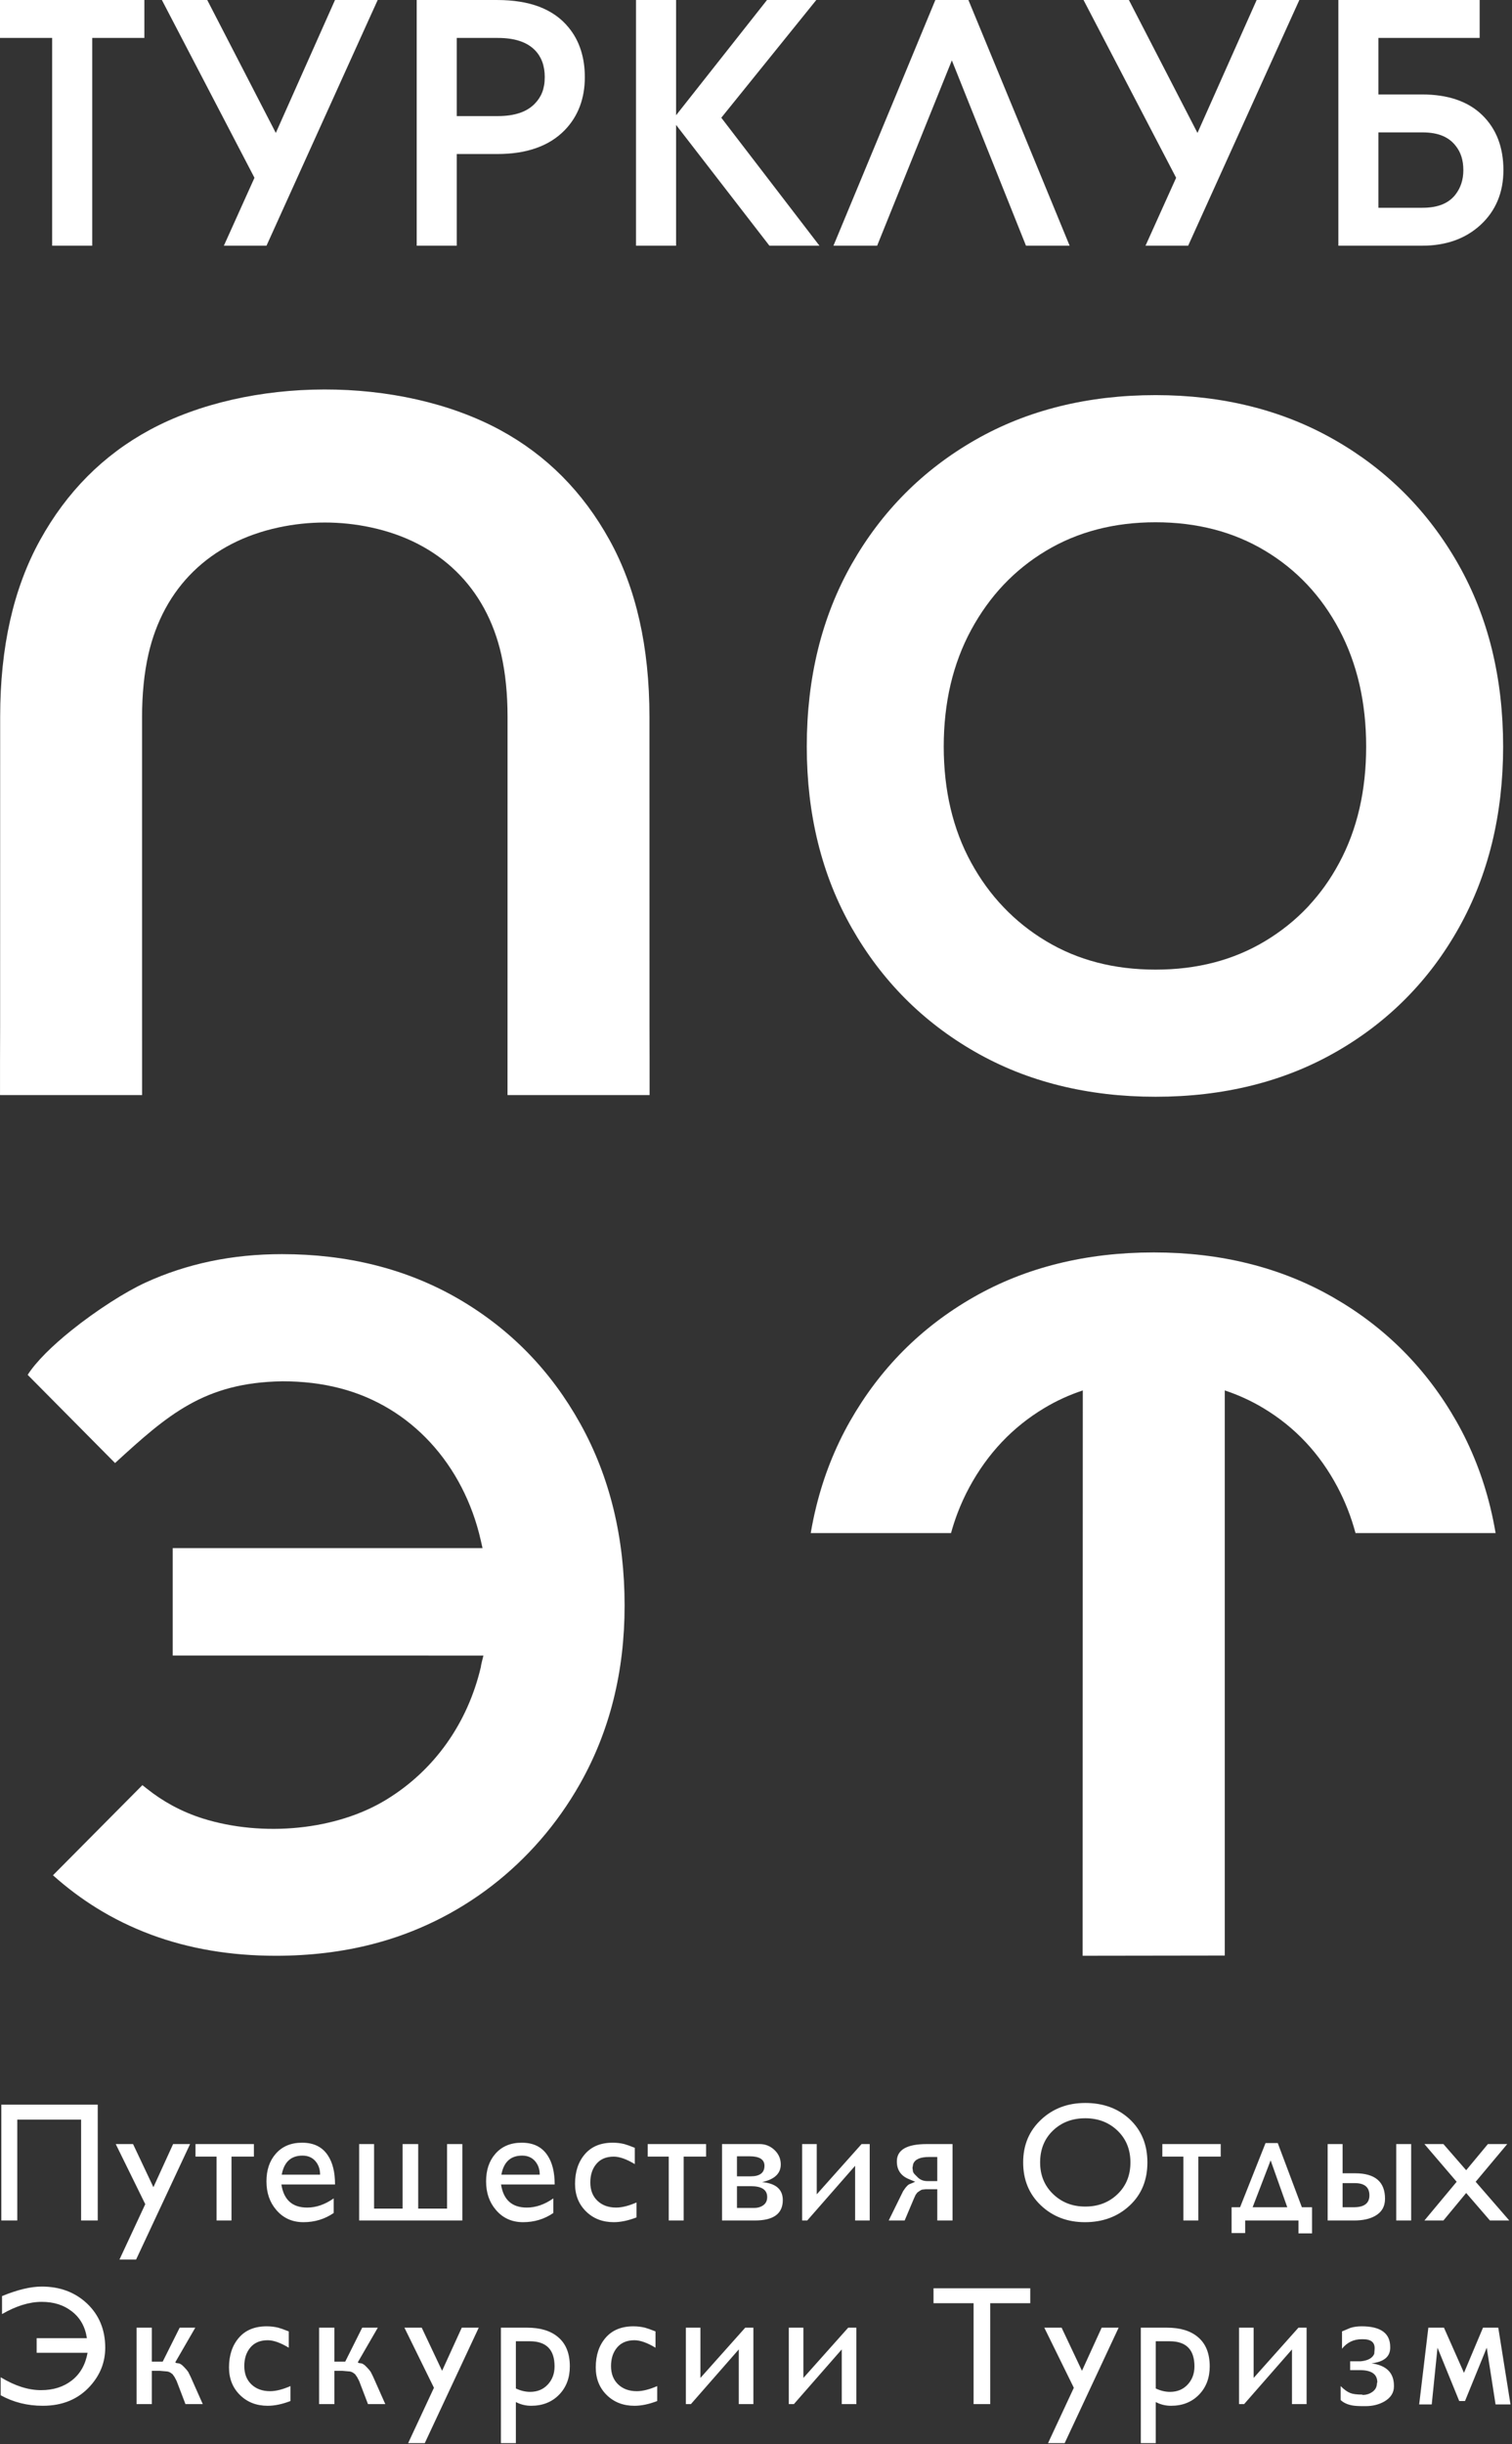 <?xml version="1.0" encoding="UTF-8"?> <svg xmlns="http://www.w3.org/2000/svg" width="268" height="433" viewBox="0 0 268 433" fill="none"><rect x="0" y="0" width="268" height="433" fill="#333333" stroke="none"/><g clip-path="url(#clip0_303_27)"><path d="M24.062 6.72H16.346V43.53H9.243V6.72H0V0.001H25.589V6.72H24.062ZM65.966 2.154L47.236 43.53H39.68L45.104 31.497L28.694 0.001H36.734L48.888 23.552L59.379 0.001H66.946L65.968 2.154H65.966ZM103.662 13.669C103.662 14.592 103.587 15.487 103.442 16.352C103.298 17.213 103.075 18.04 102.783 18.824C102.487 19.615 102.114 20.365 101.671 21.065C101.225 21.769 100.704 22.43 100.115 23.04C99.412 23.764 98.63 24.395 97.773 24.929C96.927 25.457 95.993 25.901 94.978 26.253C93.98 26.602 92.913 26.861 91.783 27.031C90.653 27.201 89.454 27.287 88.187 27.287H80.963V43.532H73.861V0.003H88.187C89.575 0.003 90.888 0.102 92.121 0.298C93.363 0.494 94.508 0.791 95.548 1.182C96.621 1.589 97.599 2.1 98.474 2.716C99.351 3.333 100.127 4.058 100.797 4.884C101.28 5.474 101.703 6.101 102.06 6.762C102.416 7.421 102.715 8.126 102.955 8.871C103.192 9.609 103.37 10.381 103.486 11.175C103.602 11.983 103.662 12.815 103.662 13.67V13.669ZM96.558 13.669C96.558 12.655 96.407 11.745 96.11 10.942C95.822 10.164 95.387 9.474 94.806 8.88C94.469 8.537 94.082 8.23 93.655 7.968C93.215 7.7 92.73 7.473 92.206 7.294C91.648 7.104 91.046 6.961 90.399 6.866C89.735 6.77 89.016 6.721 88.241 6.721H80.963V20.567H88.241C89.741 20.567 91.042 20.377 92.139 20.003C93.191 19.644 94.064 19.109 94.757 18.402C95.057 18.1 95.321 17.776 95.549 17.429C95.775 17.084 95.962 16.724 96.105 16.351C96.253 15.967 96.366 15.55 96.442 15.106C96.519 14.664 96.556 14.184 96.556 13.671L96.558 13.669ZM142.155 43.53H136.379L119.835 22.131V43.53H112.732V0.001H119.835V20.417L135.952 0.001H144.687L127.85 20.858L145.246 43.53H142.155ZM187.316 43.53H181.855L168.715 10.7L155.471 43.53H147.728L150.657 36.483C155.744 24.242 160.852 11.958 165.508 0.679L165.788 0.001H171.65C177.652 14.502 183.623 29.016 189.591 43.53H187.316ZM229.329 2.154L210.598 43.53H203.041L208.468 31.497L192.055 0.001H200.096L212.251 23.552L222.74 0.001H230.307L229.33 2.154H229.329ZM266.478 30.134C266.478 32.107 266.141 33.906 265.469 35.524C264.792 37.155 263.777 38.596 262.427 39.841C261.762 40.455 261.037 40.997 260.264 41.462C259.49 41.926 258.667 42.314 257.802 42.619C256.084 43.225 254.181 43.529 252.098 43.529H237.223V0H262.267V6.719H244.326V16.735H252.098C253.205 16.735 254.258 16.81 255.258 16.955C256.255 17.1 257.202 17.323 258.085 17.618C258.989 17.922 259.824 18.302 260.585 18.753C261.354 19.209 262.06 19.749 262.697 20.364C263.325 20.971 263.883 21.641 264.361 22.366C264.84 23.088 265.237 23.865 265.55 24.686C265.858 25.494 266.091 26.361 266.247 27.28C266.401 28.192 266.479 29.143 266.479 30.131L266.478 30.134ZM259.376 30.134C259.376 29.685 259.345 29.259 259.289 28.863C259.23 28.46 259.141 28.077 259.03 27.727C258.917 27.378 258.775 27.043 258.607 26.728C258.443 26.419 258.243 26.117 258.014 25.831L258.005 25.822C257.701 25.431 257.358 25.09 256.981 24.803C256.604 24.517 256.178 24.273 255.706 24.074C255.223 23.871 254.688 23.718 254.107 23.614C253.51 23.509 252.857 23.455 252.152 23.455H244.326V36.809H252.152C252.848 36.809 253.495 36.756 254.083 36.654C254.666 36.551 255.2 36.4 255.676 36.204C256.139 36.012 256.562 35.772 256.942 35.489C257.318 35.207 257.658 34.876 257.953 34.504C258.194 34.187 258.406 33.867 258.577 33.546C258.748 33.229 258.895 32.881 259.017 32.512C259.136 32.15 259.226 31.769 259.287 31.379C259.345 30.986 259.377 30.567 259.377 30.133L259.376 30.134Z" fill="white"></path><path fill-rule="evenodd" clip-rule="evenodd" d="M17.324 372.865V393.383H14.376V375.513H3.063V393.383H0.235V372.865H17.324ZM33.691 379.844L24.124 400.303H21.176L25.748 390.494L20.514 379.844H23.583L27.193 387.486L30.683 379.844H33.692L33.691 379.844ZM41.032 382.07V393.383H38.384V382.07H34.653V379.844H45.004V382.07H41.032ZM59.144 389.472V392.059C57.559 393.142 55.774 393.683 53.788 393.683C51.803 393.683 50.199 392.961 48.974 391.517C47.812 390.173 47.23 388.489 47.23 386.462C47.23 384.456 47.771 382.831 48.855 381.588C49.997 380.264 51.562 379.603 53.547 379.603C55.614 379.603 57.137 380.355 58.12 381.86C58.963 383.124 59.384 384.838 59.384 387.005H49.877C50.299 389.732 51.823 391.096 54.45 391.096C56.035 391.096 57.6 390.555 59.144 389.472ZM49.938 385.26H56.737C56.737 384.297 56.456 383.495 55.895 382.853C55.332 382.211 54.57 381.891 53.608 381.891C51.581 381.891 50.358 383.014 49.938 385.26ZM71.359 391.277V379.844H74.127V391.277H79.241V379.844H81.95V393.383H63.658V379.844H66.305V391.277H71.36H71.359ZM98.075 389.472V392.059C96.49 393.142 94.705 393.683 92.719 393.683C90.733 393.683 89.129 392.961 87.905 391.517C86.743 390.173 86.16 388.489 86.16 386.462C86.16 384.456 86.702 382.831 87.785 381.588C88.928 380.264 90.493 379.603 92.478 379.603C94.544 379.603 96.068 380.355 97.051 381.86C97.893 383.124 98.315 384.838 98.315 387.005H88.808C89.23 389.732 90.754 391.096 93.381 391.096C94.966 391.096 96.53 390.555 98.075 389.472ZM88.868 385.26H95.667C95.667 384.297 95.387 383.495 94.825 382.853C94.263 382.211 93.501 381.891 92.539 381.891C90.512 381.891 89.289 383.014 88.868 385.26ZM112.516 380.506V383.394C111.052 382.511 109.808 382.07 108.785 382.07C107.462 382.07 106.438 382.496 105.717 383.348C104.995 384.2 104.634 385.298 104.634 386.642C104.634 388.006 105.054 389.09 105.898 389.892C106.74 390.695 107.843 391.095 109.208 391.095C110.231 391.095 111.434 390.795 112.818 390.193V392.84C111.353 393.402 110.009 393.682 108.786 393.682C106.8 393.682 105.161 393.046 103.867 391.772C102.574 390.498 101.926 388.868 101.926 386.883C101.926 384.737 102.508 382.987 103.671 381.633C104.834 380.279 106.479 379.602 108.605 379.602C109.307 379.602 109.988 379.683 110.651 379.843C111.032 379.943 111.654 380.163 112.516 380.505V380.506ZM121.181 382.07V393.383H118.533V382.07H114.802V379.844H125.153V382.07H121.181ZM133.817 393.383H127.98V379.844H134.659C135.662 379.844 136.535 380.196 137.277 380.898C138.019 381.6 138.39 382.452 138.39 383.455C138.39 385.06 137.285 386.103 135.079 386.584C137.527 386.805 138.75 387.868 138.75 389.773C138.75 392.181 137.105 393.383 133.816 393.383H133.817ZM133.094 387.306H130.627V391.157H133.696C134.337 391.157 134.879 390.991 135.32 390.661C135.762 390.33 135.983 389.853 135.983 389.232C135.983 387.948 135.021 387.306 133.094 387.306ZM135.501 383.696C135.501 382.572 134.618 382.011 132.853 382.011H130.626V385.561H133.034C134.679 385.561 135.5 384.94 135.5 383.696H135.501ZM144.767 379.844V388.749L152.71 379.844H154.154V393.383H151.567V383.695L143.083 393.383H142.18V379.844H144.767ZM166.128 386.403V382.131H164.684C163.099 382.131 162.157 382.552 161.857 383.395L161.736 384.057L161.826 384.719C161.886 384.9 161.995 385.07 162.156 385.231L162.668 385.743C163.109 386.184 163.681 386.405 164.383 386.405H166.128V386.403ZM168.836 379.844V393.383H166.128V387.847H164.112L163.51 387.907C163.369 387.927 163.2 388.007 162.998 388.148L162.577 388.449L162.276 388.87L161.975 389.533L160.35 393.384H157.522L160.079 388.179L160.5 387.577L160.77 387.276C160.952 387.076 161.151 386.945 161.372 386.884L162.215 386.523L161.071 386.042C159.667 385.461 158.965 384.417 158.965 382.914C158.965 380.868 160.73 379.845 164.26 379.845H168.833L168.836 379.844ZM181.353 383.094C181.353 380.005 182.426 377.468 184.572 375.483C186.658 373.538 189.255 372.564 192.364 372.564C195.533 372.564 198.151 373.518 200.216 375.422C202.322 377.388 203.375 379.946 203.375 383.094C203.375 386.244 202.322 388.796 200.216 390.751C198.11 392.707 195.472 393.684 192.304 393.684C189.194 393.684 186.592 392.691 184.496 390.707C182.4 388.721 181.353 386.183 181.353 383.094ZM184.36 383.094C184.36 385.361 185.128 387.231 186.663 388.706C188.197 390.18 190.097 390.917 192.364 390.917C194.65 390.917 196.556 390.185 198.08 388.721C199.604 387.256 200.367 385.382 200.367 383.095C200.367 380.809 199.604 378.933 198.08 377.469C196.556 376.005 194.65 375.273 192.364 375.273C190.057 375.273 188.147 376 186.633 377.454C185.118 378.908 184.361 380.788 184.361 383.095L184.36 383.094ZM212.4 382.071V393.384H209.753V382.071H206.023V379.845H216.372V382.071H212.4ZM224.314 379.665H226.48L230.753 391.037H232.558V395.67H230.152V393.384H220.704V395.611H218.298V391.038H219.802L224.315 379.666L224.314 379.665ZM228.166 391.037L225.217 382.733L222.027 391.037H228.165H228.166ZM240.019 393.384H235.326V379.845H237.973V385.021H240.199C243.73 385.021 245.494 386.524 245.494 389.534C245.494 390.918 244.893 391.941 243.689 392.602C242.747 393.124 241.523 393.384 240.019 393.384ZM240.14 386.765H237.973V391.038H239.959C241.804 391.038 242.727 390.336 242.727 388.932C242.727 387.488 241.865 386.765 240.14 386.765ZM250.128 379.845V393.384H247.48V379.845H250.128ZM267.157 379.845L261.561 386.524L267.519 393.384H264.089L259.877 388.51L255.845 393.384H252.476L258.192 386.524L252.476 379.845H255.845L259.877 384.479L263.728 379.845H267.157Z" fill="white"></path><path d="M0.36 406.776C3.088 405.653 5.434 405.091 7.399 405.091C10.608 405.091 13.275 406.084 15.401 408.069C17.568 410.115 18.651 412.732 18.651 415.921C18.651 418.469 17.768 420.725 16.003 422.691C13.898 425.038 11.089 426.21 7.58 426.21C4.852 426.21 2.365 425.588 0.119 424.345V421.156C2.626 422.681 5.012 423.443 7.279 423.443C9.446 423.443 11.266 422.866 12.739 421.713C14.213 420.56 15.14 418.93 15.521 416.824H6.496V414.237H15.401C15.101 412.192 14.198 410.597 12.694 409.454C11.27 408.351 9.505 407.799 7.399 407.799C5.193 407.799 2.847 408.521 0.36 409.966V406.777V406.776ZM28.84 418.389L31.848 412.371H34.616L31.066 418.509L31.216 418.63L31.637 418.69C31.797 418.69 32.028 418.81 32.329 419.051L32.69 419.412C32.951 419.673 33.171 419.934 33.353 420.195L33.773 421.037L35.94 425.911H32.872L31.308 421.82L30.946 421.127L30.585 420.616L30.344 420.435C30.164 420.295 29.944 420.195 29.683 420.134L28.299 420.014H26.915V425.911H24.207V412.372H26.915V418.389H28.84L28.84 418.389ZM51.183 413.033V415.921C49.718 415.039 48.474 414.598 47.452 414.598C46.129 414.598 45.106 415.024 44.384 415.877C43.661 416.73 43.3 417.827 43.3 419.171C43.3 420.535 43.721 421.618 44.564 422.421C45.406 423.223 46.509 423.624 47.873 423.624C48.896 423.624 50.099 423.324 51.483 422.721V425.369C50.019 425.93 48.675 426.211 47.452 426.211C45.467 426.211 43.827 425.574 42.533 424.301C41.239 423.027 40.592 421.397 40.592 419.412C40.592 417.267 41.174 415.517 42.337 414.163C43.5 412.81 45.145 412.132 47.271 412.132C47.974 412.132 48.655 412.213 49.317 412.372C49.698 412.472 50.32 412.693 51.182 413.034L51.183 413.033ZM61.191 418.389L64.2 412.371H66.968L63.417 418.509L63.568 418.63L63.989 418.69C64.15 418.69 64.38 418.81 64.681 419.051L65.042 419.412C65.303 419.673 65.523 419.934 65.705 420.195L66.126 421.037L68.292 425.911H65.224L63.66 421.82L63.298 421.127L62.937 420.616L62.696 420.435C62.516 420.295 62.296 420.195 62.035 420.134L60.651 420.014H59.267V425.911H56.559V412.372H59.267V418.389H61.193L61.191 418.389ZM84.858 412.371L75.291 432.829H72.343L76.916 423.021L71.682 412.371H74.75L78.359 420.012L81.849 412.371H84.857H84.858ZM91.437 425.549V432.829H88.789V412.371H93.422C95.768 412.371 97.593 412.923 98.896 414.026C100.3 415.189 101.002 416.924 101.002 419.231C101.002 421.276 100.365 422.952 99.092 424.255C97.818 425.558 96.168 426.21 94.143 426.21C93.18 426.21 92.278 425.989 91.435 425.549H91.437ZM91.437 414.779V423.142C92.279 423.543 93.122 423.744 93.963 423.744C95.247 423.744 96.29 423.313 97.092 422.451C97.894 421.589 98.295 420.515 98.295 419.232C98.295 416.264 96.831 414.78 93.903 414.78H91.436L91.437 414.779ZM116.186 413.034V415.923C114.722 415.04 113.478 414.599 112.455 414.599C111.132 414.599 110.109 415.025 109.387 415.878C108.665 416.731 108.304 417.828 108.304 419.172C108.304 420.536 108.725 421.619 109.568 422.422C110.41 423.224 111.513 423.625 112.877 423.625C113.9 423.625 115.103 423.325 116.487 422.722V425.37C115.023 425.931 113.679 426.212 112.455 426.212C110.471 426.212 108.831 425.575 107.536 424.302C106.243 423.028 105.596 421.398 105.596 419.413C105.596 417.268 106.177 415.518 107.341 414.164C108.503 412.811 110.149 412.133 112.275 412.133C112.977 412.133 113.659 412.214 114.32 412.373C114.701 412.473 115.323 412.694 116.185 413.035L116.186 413.034ZM124.149 412.372V421.277L132.092 412.372H133.536V425.911H130.949V416.224L122.465 425.911H121.563V412.372H124.15H124.149ZM142.4 412.372V421.277L150.343 412.372H151.787V425.911H149.2V416.224L140.717 425.911H139.814V412.372H142.401H142.4ZM182.612 405.393V408.04H175.513V425.911H172.565V408.04H165.465V405.393H182.613H182.612ZM198.277 412.372L188.71 432.83H185.762L190.335 423.022L185.1 412.372H188.168L191.778 420.013L195.268 412.372H198.276H198.277ZM204.855 425.55V432.83H202.208V412.372H206.84C209.186 412.372 211.012 412.924 212.315 414.027C213.719 415.19 214.421 416.925 214.421 419.232C214.421 421.277 213.784 422.953 212.51 424.256C211.237 425.559 209.587 426.211 207.561 426.211C206.599 426.211 205.697 425.99 204.853 425.55H204.855ZM204.855 414.78V423.143C205.698 423.544 206.541 423.745 207.382 423.745C208.666 423.745 209.709 423.314 210.511 422.452C211.313 421.59 211.714 420.516 211.714 419.233C211.714 416.265 210.25 414.781 207.321 414.781H204.854L204.855 414.78ZM222.204 412.373V421.278L230.147 412.373H231.591V425.912H229.004V416.225L220.521 425.912H219.618V412.373H222.205H222.204ZM241.599 426.272C240.777 426.272 240.145 426.232 239.703 426.152C238.821 425.991 238.129 425.671 237.627 425.189V422.722C238.249 423.344 238.82 423.755 239.342 423.955C239.803 424.136 240.495 424.226 241.418 424.226L241.539 424.287C242.201 424.287 242.787 424.096 243.299 423.715C243.811 423.335 244.066 422.823 244.066 422.181L244.126 422.061C244.126 420.616 243.104 419.894 241.058 419.894H239.313V418.33H241.178C242.462 418.209 243.263 417.769 243.585 417.006L243.645 416.224C243.745 415.021 243.064 414.419 241.6 414.419H241.359C239.935 414.419 238.772 414.98 237.869 416.103V413.035L239.373 412.403C239.954 412.222 240.617 412.132 241.358 412.132C244.728 412.132 246.412 413.355 246.412 415.802V415.923C246.412 417.508 245.309 418.43 243.103 418.691C245.75 419.052 247.074 420.375 247.074 422.662V422.782C247.074 423.905 246.502 424.798 245.358 425.459C244.396 426.001 243.303 426.272 242.079 426.272H241.598H241.599ZM259.67 425.369H258.647L254.796 415.923L253.773 425.97H251.547L253.172 412.372H255.94L259.489 420.374L262.859 412.372H265.567L267.733 425.97H265.086L263.521 415.923L259.671 425.369H259.67Z" fill="white"></path><path d="M265.094 271.601C264.824 270.014 264.502 268.455 264.127 266.925C263.468 264.24 262.637 261.631 261.637 259.103C260.638 256.575 259.477 254.145 258.154 251.819C256.832 249.491 255.379 247.279 253.798 245.189C252.22 243.1 250.522 241.143 248.709 239.319C246.885 237.486 244.936 235.778 242.865 234.196C240.802 232.62 238.609 231.169 236.29 229.84C233.967 228.509 231.565 227.346 229.089 226.355C226.61 225.363 224.037 224.532 221.376 223.869C218.728 223.207 215.999 222.709 213.195 222.379C210.389 222.048 207.492 221.883 204.51 221.883C201.494 221.883 198.569 222.048 195.739 222.379C192.901 222.71 190.147 223.208 187.483 223.869C184.799 224.534 182.212 225.365 179.723 226.356C177.245 227.344 174.839 228.507 172.509 229.84C170.189 231.168 167.997 232.621 165.933 234.197C163.862 235.779 161.912 237.487 160.09 239.32C158.275 241.143 156.579 243.101 155 245.188C153.419 247.28 151.966 249.492 150.643 251.82C149.321 254.147 148.16 256.577 147.16 259.104C146.161 261.631 145.33 264.241 144.671 266.925C144.295 268.454 143.973 270.012 143.703 271.601H168.567C168.894 270.419 169.272 269.259 169.699 268.125C170.306 266.516 171.016 264.964 171.823 263.471C172.627 261.986 173.511 260.571 174.473 259.235C175.434 257.898 176.467 256.647 177.567 255.485C178.673 254.317 179.854 253.23 181.108 252.225C182.361 251.222 183.69 250.299 185.093 249.457C187.24 248.169 189.519 247.126 191.925 246.33L191.888 346.485L217.089 346.448V246.331C219.495 247.126 221.773 248.17 223.92 249.458C225.323 250.3 226.648 251.223 227.894 252.223C229.144 253.228 230.32 254.315 231.415 255.482C232.509 256.644 233.529 257.894 234.474 259.225C235.418 260.558 236.287 261.971 237.076 263.461C238.425 266.009 239.488 268.723 240.264 271.602H265.092L265.094 271.601Z" fill="white"></path><path d="M89.96 180.847L89.956 194.001H115.139C115.153 191.372 115.13 184.516 115.122 181.885L115.114 127.003C115.114 120.807 114.522 115.096 113.342 109.878C112.165 104.677 110.398 99.943 108.043 95.682C106.858 93.54 105.569 91.529 104.174 89.654C102.777 87.775 101.269 86.022 99.653 84.396C98.043 82.777 96.316 81.277 94.474 79.902C92.633 78.529 90.692 77.289 88.653 76.185C70.824 66.534 44.069 66.674 26.492 76.189C24.452 77.292 22.51 78.532 20.671 79.906C18.828 81.281 17.101 82.781 15.491 84.399C13.875 86.025 12.367 87.778 10.97 89.657C9.575 91.532 8.284 93.543 7.101 95.685C4.746 99.947 2.979 104.68 1.802 109.88C0.621 115.099 0.029 120.81 0.029 127.006L0.021 181.888C0.013 184.519 -0.01 191.374 0.004 194.004H25.188L25.183 180.85L25.18 127.006C25.18 124.998 25.274 123.066 25.459 121.212C25.644 119.368 25.922 117.625 26.291 115.988C27.636 110.027 30.372 105.053 34.282 101.235C38.209 97.4 43.313 94.745 49.367 93.447C54.808 92.28 60.343 92.278 65.777 93.443C71.831 94.741 76.933 97.395 80.862 101.231C84.772 105.048 87.508 110.022 88.853 115.983C89.222 117.62 89.5 119.362 89.684 121.207C89.87 123.061 89.963 124.993 89.963 127.001L89.96 180.845V180.847Z" fill="white"></path><path d="M196.05 193.806C198.882 194.136 201.807 194.303 204.823 194.303C207.839 194.303 210.765 194.136 213.595 193.806C216.433 193.474 219.186 192.976 221.85 192.316C224.534 191.65 227.122 190.82 229.61 189.828C232.088 188.841 234.493 187.678 236.822 186.345C239.143 185.018 241.334 183.563 243.393 181.987C245.458 180.407 247.4 178.698 249.213 176.867C251.032 175.03 252.723 173.069 254.281 170.99C255.834 168.917 257.269 166.706 258.583 164.361C259.889 162.03 261.032 159.608 262.012 157.103C262.995 154.587 263.815 151.987 264.468 149.311C265.118 146.641 265.609 143.879 265.937 141.03C266.263 138.197 266.427 135.274 266.427 132.261C266.427 129.21 266.26 126.252 265.93 123.391C265.597 120.52 265.1 117.736 264.44 115.043C263.781 112.358 262.95 109.75 261.951 107.222C260.952 104.694 259.789 102.265 258.468 99.939C257.146 97.61 255.693 95.398 254.112 93.307C252.535 91.219 250.836 89.261 249.023 87.438C247.199 85.606 245.25 83.897 243.179 82.314C241.116 80.739 238.923 79.287 236.605 77.959C234.281 76.627 231.878 75.465 229.403 74.474C226.925 73.481 224.352 72.65 221.691 71.987C219.043 71.325 216.313 70.827 213.509 70.497C210.703 70.167 207.807 70 204.824 70C201.809 70 198.884 70.167 196.053 70.497C193.215 70.828 190.462 71.326 187.798 71.987C185.115 72.653 182.527 73.483 180.038 74.474C177.56 75.462 175.154 76.624 172.825 77.958C170.505 79.285 168.312 80.738 166.249 82.314C164.177 83.897 162.227 85.605 160.406 87.437C158.591 89.26 156.895 91.218 155.316 93.304C153.735 95.396 152.282 97.609 150.959 99.938C149.637 102.265 148.476 104.694 147.476 107.222C146.477 109.749 145.646 112.358 144.987 115.042C144.326 117.734 143.829 120.517 143.497 123.388C143.167 126.25 143 129.208 143 132.26C143 135.275 143.167 138.203 143.497 141.039C143.828 143.881 144.326 146.641 144.987 149.314C145.652 152.001 146.481 154.596 147.473 157.096C148.465 159.597 149.628 162.021 150.959 164.364C152.281 166.692 153.735 168.903 155.314 170.993C156.894 173.081 158.592 175.041 160.406 176.865C162.228 178.697 164.177 180.404 166.249 181.986C168.312 183.562 170.505 185.015 172.824 186.342C175.153 187.675 177.558 188.837 180.036 189.825C182.524 190.817 185.113 191.647 187.797 192.313C190.461 192.973 193.213 193.471 196.05 193.803V193.806ZM210.175 171.463C208.446 171.673 206.661 171.778 204.824 171.778C202.987 171.778 201.202 171.673 199.473 171.463C197.752 171.255 196.076 170.938 194.452 170.514C192.835 170.094 191.275 169.568 189.778 168.94C188.274 168.31 186.817 167.572 185.41 166.728C184.004 165.885 182.676 164.964 181.429 163.97C180.176 162.971 178.993 161.889 177.884 160.727C176.771 159.562 175.733 158.319 174.777 157.003C173.827 155.695 172.945 154.299 172.134 152.818C171.328 151.346 170.62 149.812 170.015 148.22C169.407 146.619 168.9 144.965 168.497 143.262C168.093 141.556 167.786 139.776 167.582 137.929C167.378 136.086 167.275 134.195 167.275 132.26C167.275 130.321 167.378 128.426 167.582 126.577C167.786 124.73 168.092 122.944 168.497 121.226C168.9 119.517 169.407 117.855 170.015 116.243C170.622 114.634 171.332 113.081 172.139 111.588C172.943 110.103 173.827 108.689 174.789 107.353C175.75 106.015 176.782 104.764 177.883 103.602C178.989 102.434 180.171 101.347 181.424 100.342C182.677 99.339 184.006 98.415 185.409 97.575C188.214 95.892 191.24 94.629 194.484 93.786C197.725 92.946 201.173 92.526 204.822 92.526C208.472 92.526 211.919 92.946 215.161 93.786C218.405 94.628 221.431 95.891 224.235 97.575C225.638 98.416 226.963 99.339 228.209 100.339C229.459 101.344 230.634 102.431 231.73 103.598C232.823 104.761 233.843 106.009 234.789 107.342C235.733 108.674 236.602 110.087 237.391 111.577C238.978 114.576 240.17 117.805 240.963 121.261C241.753 124.71 242.15 128.377 242.15 132.261C242.15 136.145 241.754 139.804 240.966 143.232C240.175 146.664 238.984 149.865 237.397 152.829C236.599 154.318 235.735 155.712 234.806 157.008C233.965 158.181 233.047 159.306 232.054 160.382V160.401L231.736 160.737C230.655 161.878 229.484 162.953 228.222 163.961C226.965 164.965 225.635 165.89 224.237 166.728C222.833 167.572 221.375 168.309 219.872 168.938C218.374 169.566 216.813 170.092 215.195 170.513C213.573 170.936 211.896 171.253 210.175 171.463V171.463Z" fill="white"></path><path d="M26.726 342.727C33.459 345.233 40.847 346.487 48.886 346.487C51.907 346.487 54.836 346.316 57.672 345.977C60.505 345.638 63.256 345.127 65.924 344.446C73.738 342.452 80.914 338.907 87.13 334.126C93.423 329.284 98.742 323.172 102.752 316.112C104.08 313.773 105.243 311.355 106.239 308.864C107.231 306.382 108.06 303.818 108.723 301.175C109.385 298.539 109.882 295.824 110.213 293.037C110.543 290.254 110.709 287.387 110.709 284.444C110.709 281.433 110.545 278.508 110.219 275.67C109.892 272.816 109.401 270.048 108.75 267.368C108.097 264.681 107.279 262.074 106.298 259.552C105.319 257.032 104.174 254.595 102.866 252.242C101.559 249.889 100.128 247.661 98.577 245.564C97.029 243.47 95.356 241.501 93.563 239.661C91.774 237.826 89.854 236.11 87.808 234.518C85.761 232.927 83.601 231.469 81.33 230.148C76.668 227.435 71.754 225.478 66.663 224.183C61.274 222.812 55.685 222.184 49.981 222.184C45.569 222.184 41.345 222.606 37.313 223.448C33.278 224.291 29.424 225.556 25.756 227.24C22.273 228.839 17.107 232.113 12.621 235.722C9.335 238.365 6.44 241.167 4.905 243.569L20.393 259.194C29.741 250.635 36.191 244.951 49.962 244.713L49.98 244.708C51.818 244.708 53.597 244.811 55.315 245.016C57.021 245.22 58.673 245.53 60.269 245.944C66.66 247.602 72.059 250.995 76.253 255.53C80.651 260.286 83.72 266.296 85.213 272.874L85.529 274.271L30.615 274.267V293.298L85.684 293.304C85.603 293.662 85.239 294.994 85.239 295.287C84.082 300.237 82.032 304.835 79.171 308.859C76.371 312.799 72.791 316.184 68.506 318.808C64.003 321.565 58.56 323.198 52.984 323.77C47.158 324.367 41.171 323.807 35.952 322.166C34.065 321.571 32.267 320.81 30.561 319.885C28.969 319.023 27.457 318.019 26.026 316.879C26.013 316.879 25.306 316.31 25.24 316.257L9.388 332.224C11.833 334.41 14.41 336.343 17.114 338.02C20.146 339.9 23.35 341.468 26.724 342.723L26.726 342.727Z" fill="white"></path></g><defs><clipPath id="clip0_303_27"><rect width="267.732" height="432.828" fill="white"></rect></clipPath></defs></svg> 